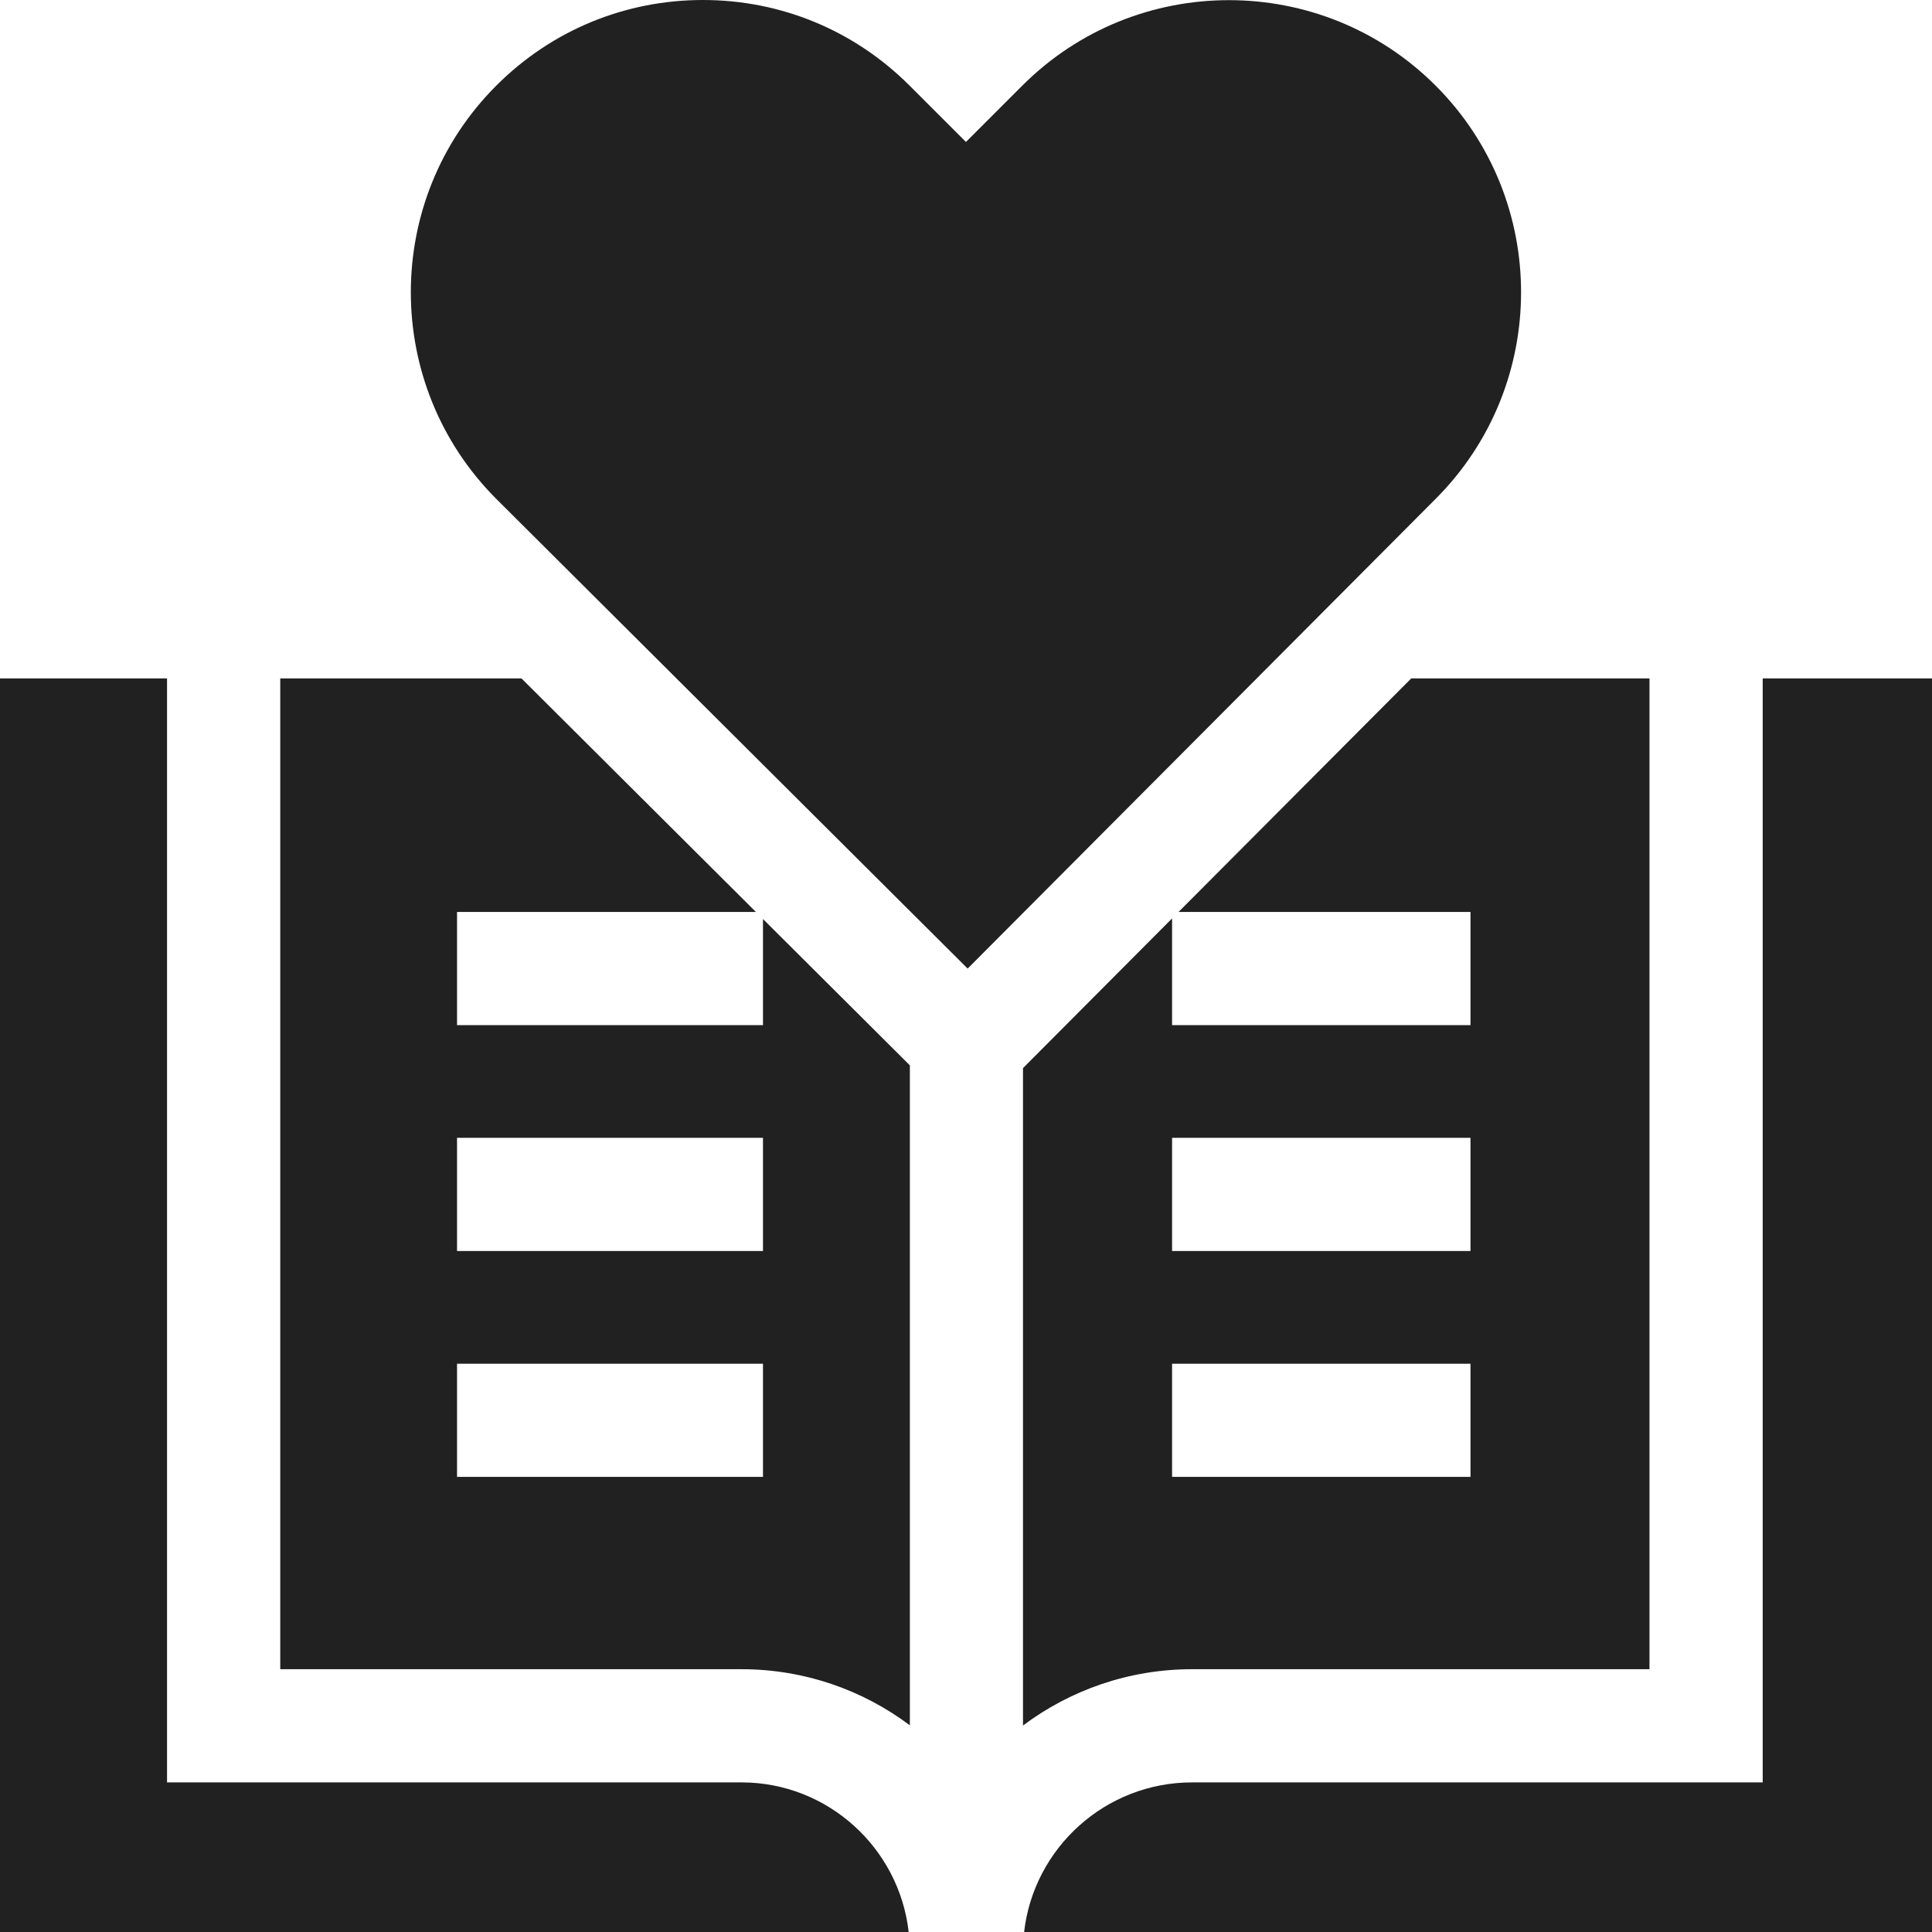 <svg width="48" height="48" viewBox="0 0 48 48" fill="none" xmlns="http://www.w3.org/2000/svg">
<g clip-path="url(#clip0_613_8518)">
<path d="M18.42 44.283H4.15V16.855H0V48H22.576C22.339 45.911 20.566 44.283 18.42 44.283Z" fill="#212121"/>
<path d="M22.605 26.468L18.956 22.833V25.47H11.355V22.657H18.78L12.956 16.855H6.963V41.471H18.42C19.988 41.471 21.437 41.989 22.605 42.865V26.468ZM18.956 36.693H11.355V33.881H18.956V36.693ZM18.956 31.081H11.355V28.269H18.956V31.081Z" fill="#212121"/>
<path d="M48 16.855H43.794V44.283H29.619C27.463 44.283 25.682 45.911 25.444 48H48V16.855Z" fill="#212121"/>
<path d="M29.281 22.657H36.534V25.47H29.12V22.818L25.416 26.537V42.87C26.588 41.992 28.043 41.471 29.618 41.471H40.981V16.855H35.062L29.281 22.657ZM36.534 36.693H29.12V33.881H36.534V36.693ZM36.534 31.081H29.12V28.269H36.534V31.081Z" fill="#212121"/>
<path d="M24.041 24.064L35.669 12.393C38.498 9.562 38.498 4.957 35.667 2.127C32.836 -0.704 28.23 -0.704 25.399 2.127L23.999 3.527L22.598 2.127C21.227 0.755 19.404 0 17.464 0C15.525 9.375e-05 13.701 0.755 12.33 2.127C9.499 4.958 9.499 9.564 12.332 12.397L24.041 24.064Z" fill="#212121"/>
</g>
<defs>
<clipPath id="clip0_613_8518">
<rect width="48" height="48" fill="white"/>
</clipPath>
</defs>
</svg>
